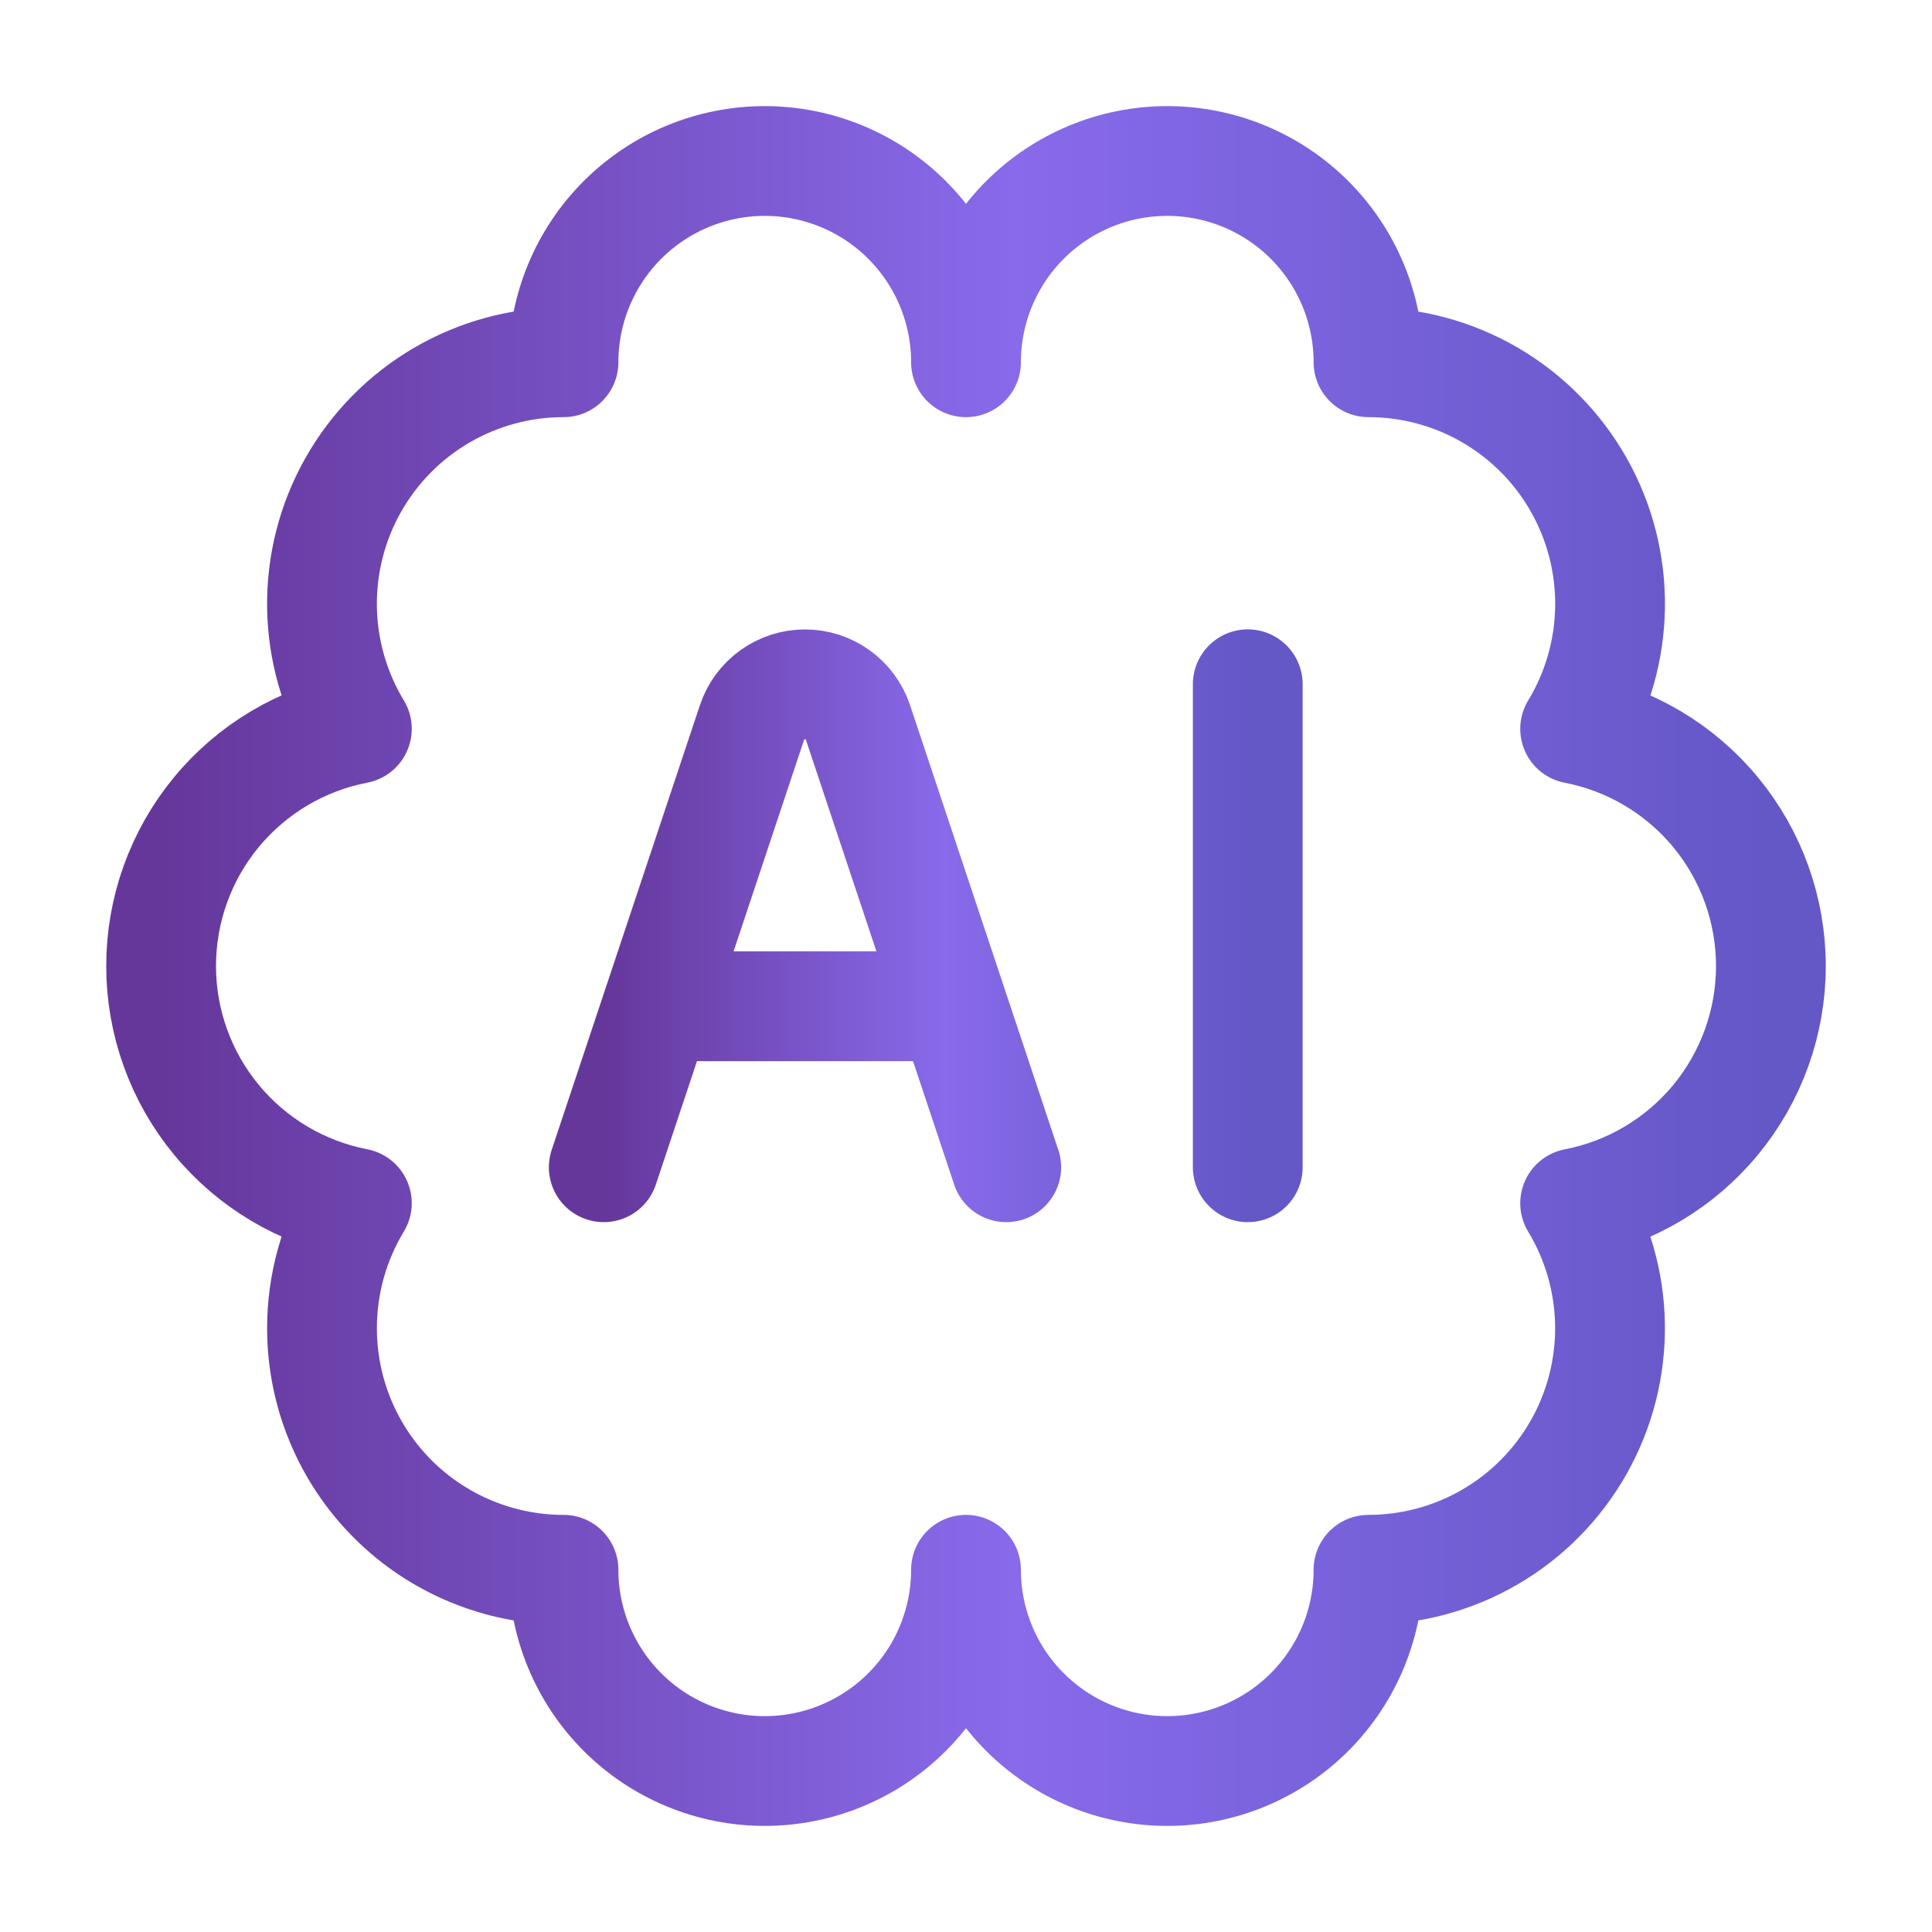 <?xml version="1.0" encoding="UTF-8"?> <svg xmlns="http://www.w3.org/2000/svg" width="87" height="87" viewBox="0 0 87 87" fill="none"><path d="M14.5 59.813C14.5 62.697 15.646 65.463 17.685 67.503C19.725 69.542 22.491 70.688 25.375 70.688C25.375 73.091 26.33 75.397 28.029 77.096C29.729 78.796 32.034 79.751 34.438 79.751C36.841 79.751 39.146 78.796 40.846 77.096C42.545 75.397 43.5 73.091 43.5 70.688C43.5 73.091 44.455 75.397 46.154 77.096C47.854 78.796 50.159 79.751 52.562 79.751C54.966 79.751 57.271 78.796 58.971 77.096C60.67 75.397 61.625 73.091 61.625 70.688C63.553 70.688 65.446 70.176 67.111 69.203C68.776 68.231 70.152 66.833 71.099 65.154C72.046 63.474 72.529 61.574 72.5 59.646C72.47 57.718 71.928 55.833 70.93 54.183C73.412 53.704 75.648 52.376 77.257 50.427C78.865 48.478 79.745 46.029 79.745 43.502C79.745 40.975 78.865 38.527 77.257 36.578C75.648 34.629 73.412 33.301 70.93 32.821C71.929 31.172 72.472 29.286 72.502 27.358C72.532 25.43 72.049 23.528 71.102 21.848C70.155 20.168 68.778 18.77 67.113 17.797C65.448 16.825 63.553 16.312 61.625 16.313C61.625 13.909 60.67 11.604 58.971 9.905C57.271 8.205 54.966 7.25 52.562 7.25C50.159 7.25 47.854 8.205 46.154 9.905C44.455 11.604 43.5 13.909 43.5 16.313C43.5 13.909 42.545 11.604 40.846 9.905C39.146 8.205 36.841 7.25 34.438 7.25C32.034 7.25 29.729 8.205 28.029 9.905C26.33 11.604 25.375 13.909 25.375 16.313C23.447 16.313 21.554 16.825 19.889 17.798C18.224 18.77 16.848 20.168 15.901 21.847C14.954 23.526 14.471 25.427 14.5 27.355C14.53 29.283 15.072 31.168 16.07 32.818C13.588 33.297 11.352 34.625 9.743 36.574C8.135 38.523 7.255 40.972 7.255 43.499C7.255 46.026 8.135 48.474 9.743 50.423C11.352 52.372 13.588 53.7 16.07 54.18C15.042 55.879 14.499 57.827 14.5 59.813Z" stroke="url(#paint0_linear_333_146)" stroke-width="4.943" stroke-linecap="round" stroke-linejoin="round"></path><path d="M27.188 52.563L33.865 32.531C34.032 32.031 34.353 31.597 34.781 31.289C35.209 30.981 35.723 30.815 36.25 30.815C36.777 30.815 37.291 30.981 37.719 31.289C38.147 31.597 38.468 32.031 38.635 32.531L45.312 52.563M56.188 30.813V52.563M30.812 45.313H41.688" stroke="url(#paint1_linear_333_146)" stroke-width="4.943" stroke-linecap="round" stroke-linejoin="round"></path><defs><linearGradient id="paint0_linear_333_146" x1="7.255" y1="43.501" x2="79.745" y2="43.501" gradientUnits="userSpaceOnUse"><stop stop-color="#65379B"></stop><stop offset="0.53" stop-color="#886AEA"></stop><stop offset="1" stop-color="#6457C6"></stop></linearGradient><linearGradient id="paint1_linear_333_146" x1="27.188" y1="41.688" x2="56.188" y2="41.688" gradientUnits="userSpaceOnUse"><stop stop-color="#65379B"></stop><stop offset="0.53" stop-color="#886AEA"></stop><stop offset="1" stop-color="#6457C6"></stop></linearGradient></defs></svg> 